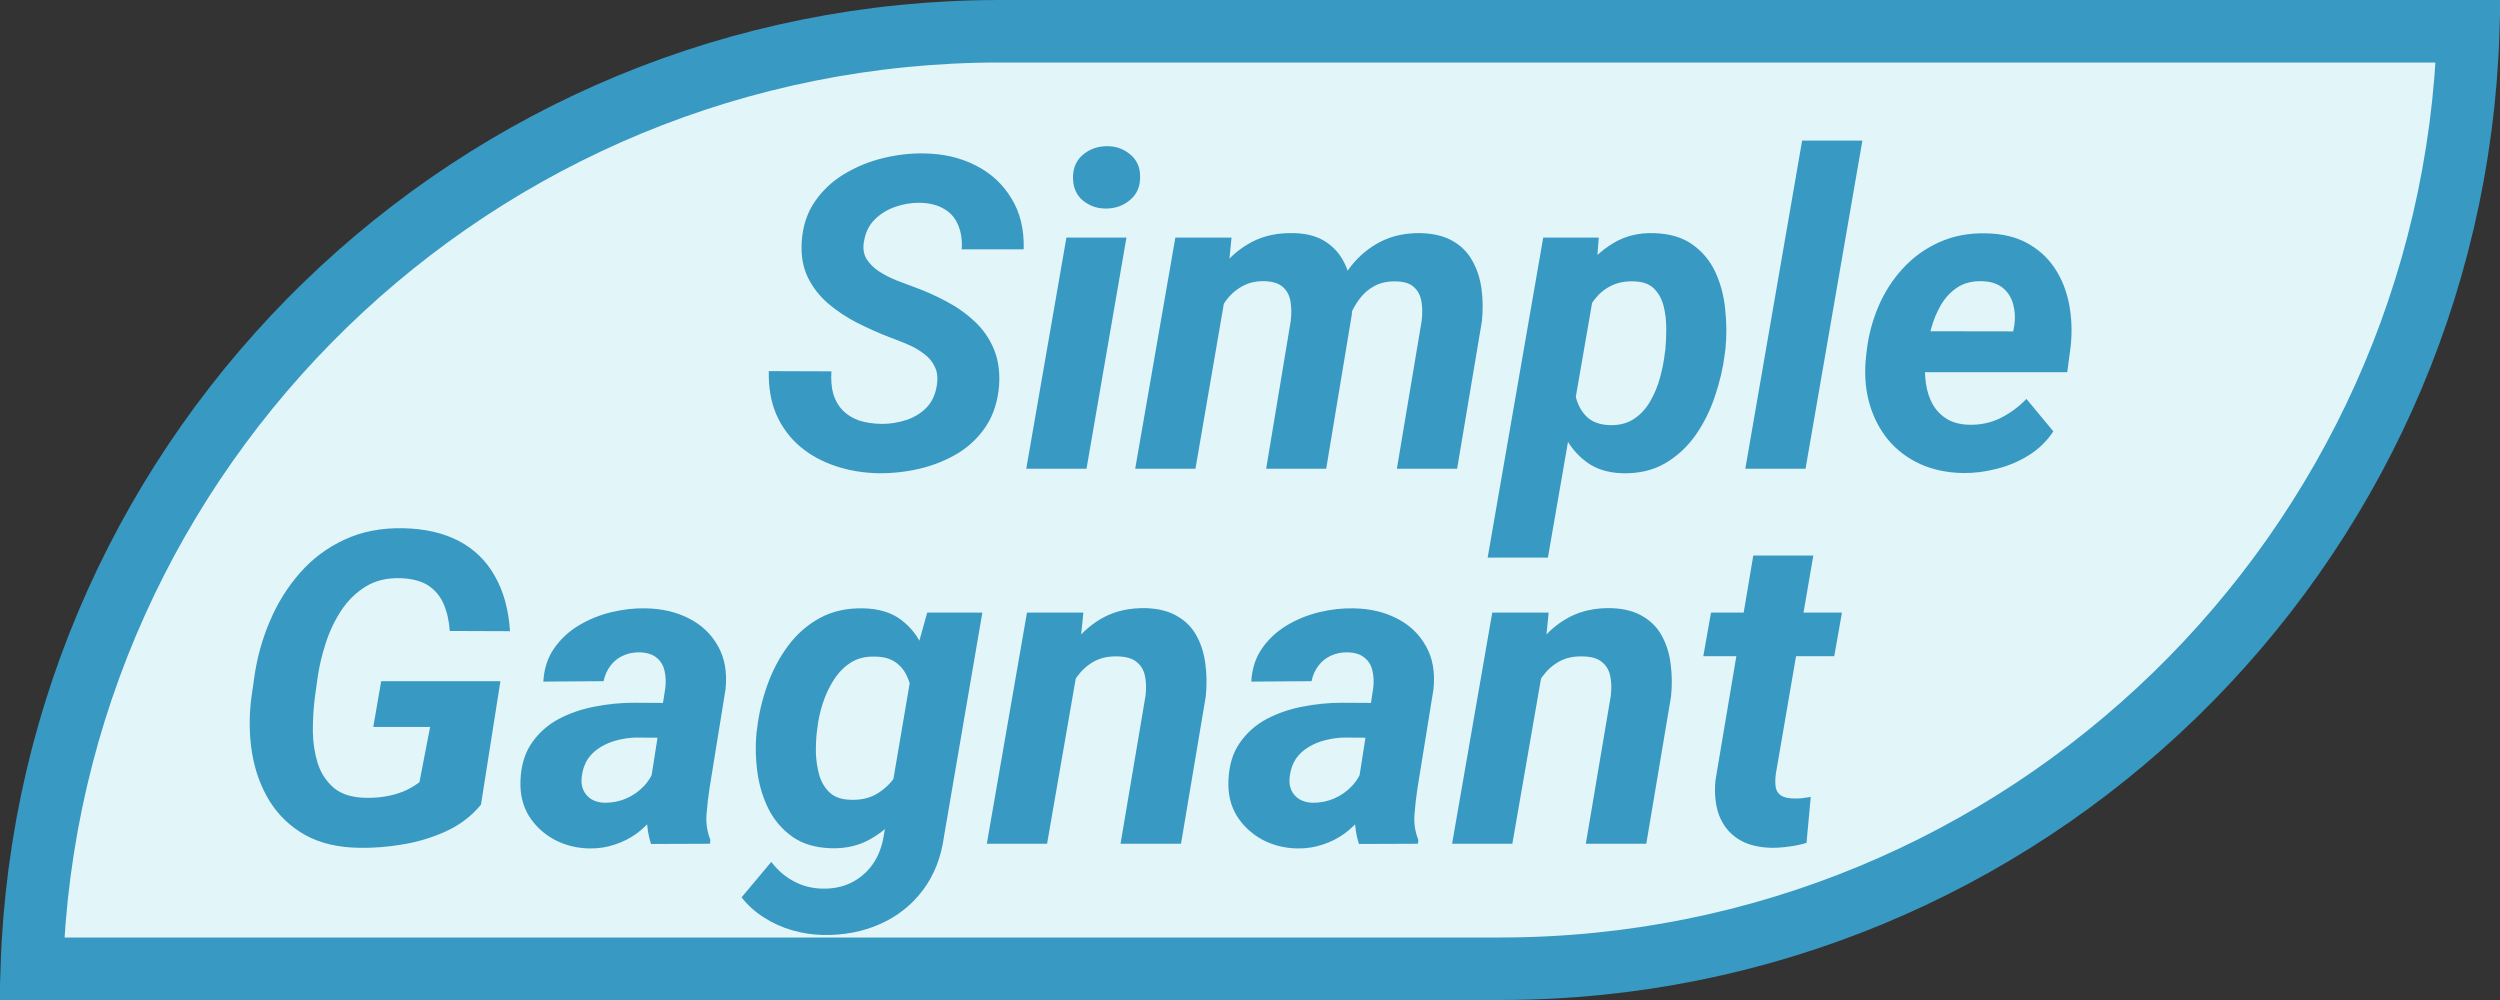 <svg width="80" height="32" viewBox="0 0 80 32" fill="none" xmlns="http://www.w3.org/2000/svg">
<rect x="0" y="0" width="80" height="32" fill="#333333" stroke="none"/>
<path d="M32 1H78.984C78.456 17.658 64.786 31 48 31H1.016C1.544 14.342 15.214 1 32 1Z" fill="#E2F5F8" stroke="#3899C3" stroke-width="2"/>
<path d="M29.976 12.348C30.017 12.106 29.996 11.903 29.914 11.739C29.837 11.571 29.718 11.429 29.559 11.315C29.404 11.197 29.228 11.097 29.032 11.015C28.841 10.933 28.649 10.857 28.458 10.789C28.107 10.652 27.761 10.497 27.419 10.324C27.082 10.151 26.774 9.946 26.496 9.709C26.218 9.467 26.002 9.187 25.847 8.868C25.692 8.545 25.628 8.166 25.655 7.733C25.687 7.241 25.826 6.815 26.072 6.455C26.318 6.095 26.631 5.801 27.009 5.573C27.392 5.341 27.806 5.17 28.253 5.061C28.704 4.951 29.146 4.901 29.579 4.91C30.199 4.919 30.75 5.049 31.233 5.3C31.716 5.546 32.095 5.897 32.368 6.353C32.646 6.804 32.776 7.346 32.758 7.979H30.775C30.794 7.679 30.755 7.419 30.659 7.2C30.568 6.977 30.42 6.806 30.215 6.688C30.014 6.564 29.757 6.498 29.442 6.489C29.174 6.485 28.909 6.528 28.649 6.619C28.394 6.706 28.173 6.842 27.986 7.029C27.804 7.212 27.69 7.449 27.645 7.74C27.608 7.954 27.638 8.139 27.733 8.294C27.834 8.449 27.968 8.581 28.137 8.69C28.31 8.8 28.492 8.893 28.684 8.971C28.88 9.044 29.055 9.11 29.21 9.169C29.579 9.301 29.935 9.458 30.276 9.641C30.623 9.823 30.928 10.039 31.192 10.29C31.457 10.536 31.66 10.828 31.801 11.165C31.942 11.498 31.999 11.885 31.972 12.327C31.931 12.833 31.794 13.266 31.561 13.626C31.329 13.981 31.028 14.273 30.659 14.501C30.29 14.724 29.887 14.888 29.449 14.993C29.012 15.098 28.567 15.148 28.116 15.144C27.624 15.134 27.162 15.057 26.729 14.911C26.296 14.765 25.917 14.556 25.594 14.282C25.27 14.004 25.02 13.665 24.842 13.264C24.669 12.858 24.589 12.396 24.602 11.876L26.605 11.883C26.587 12.161 26.608 12.405 26.667 12.614C26.731 12.819 26.831 12.992 26.968 13.134C27.109 13.275 27.282 13.382 27.487 13.455C27.697 13.523 27.941 13.56 28.219 13.565C28.488 13.565 28.747 13.523 28.998 13.441C29.249 13.359 29.463 13.229 29.641 13.052C29.818 12.87 29.93 12.635 29.976 12.348ZM36.046 7.604L34.768 15H32.84L34.125 7.604H36.046ZM34.337 5.71C34.328 5.4 34.428 5.152 34.638 4.965C34.852 4.778 35.109 4.682 35.41 4.678C35.697 4.673 35.948 4.76 36.162 4.938C36.376 5.111 36.483 5.345 36.483 5.642C36.492 5.952 36.39 6.2 36.176 6.387C35.962 6.574 35.706 6.669 35.41 6.674C35.123 6.678 34.872 6.594 34.658 6.421C34.449 6.248 34.342 6.011 34.337 5.71ZM39.245 9.244L38.254 15H36.326L37.611 7.604H39.409L39.245 9.244ZM38.691 11.042L38.179 11.049C38.233 10.602 38.334 10.162 38.48 9.729C38.63 9.297 38.835 8.907 39.095 8.561C39.359 8.214 39.683 7.941 40.065 7.74C40.448 7.54 40.895 7.446 41.405 7.46C41.783 7.469 42.098 7.547 42.349 7.692C42.599 7.838 42.797 8.032 42.943 8.273C43.089 8.515 43.185 8.791 43.23 9.101C43.281 9.41 43.29 9.732 43.258 10.065L42.438 15H40.517L41.303 10.276C41.33 10.049 41.328 9.839 41.296 9.647C41.264 9.456 41.184 9.303 41.057 9.189C40.929 9.071 40.735 9.007 40.476 8.998C40.193 8.989 39.947 9.046 39.737 9.169C39.528 9.287 39.352 9.447 39.211 9.647C39.074 9.848 38.963 10.071 38.876 10.317C38.789 10.559 38.728 10.8 38.691 11.042ZM43.005 10.816L42.315 10.912C42.365 10.475 42.465 10.051 42.615 9.641C42.766 9.226 42.971 8.852 43.23 8.52C43.49 8.187 43.807 7.925 44.181 7.733C44.554 7.542 44.987 7.451 45.48 7.46C45.885 7.474 46.222 7.558 46.491 7.713C46.76 7.868 46.967 8.077 47.113 8.342C47.264 8.606 47.362 8.905 47.407 9.237C47.453 9.565 47.457 9.912 47.421 10.276L46.628 15H44.7L45.493 10.27C45.52 10.042 45.518 9.834 45.486 9.647C45.454 9.456 45.375 9.303 45.247 9.189C45.124 9.071 44.933 9.009 44.673 9.005C44.413 8.996 44.185 9.044 43.989 9.148C43.798 9.249 43.636 9.388 43.504 9.565C43.372 9.739 43.265 9.935 43.183 10.153C43.101 10.372 43.041 10.593 43.005 10.816ZM51.044 9.135L49.533 17.844H47.605L49.383 7.604H51.16L51.044 9.135ZM55.214 11.179L55.193 11.322C55.139 11.769 55.034 12.22 54.879 12.676C54.728 13.132 54.521 13.549 54.257 13.927C53.992 14.3 53.667 14.601 53.279 14.829C52.892 15.052 52.436 15.157 51.912 15.144C51.452 15.13 51.069 15.009 50.764 14.781C50.458 14.553 50.219 14.262 50.046 13.906C49.873 13.546 49.752 13.159 49.684 12.744C49.615 12.329 49.588 11.933 49.602 11.555L49.649 11.172C49.718 10.757 49.836 10.331 50.005 9.894C50.173 9.451 50.392 9.046 50.661 8.677C50.93 8.303 51.251 8.005 51.625 7.781C51.999 7.553 52.429 7.446 52.917 7.46C53.423 7.474 53.835 7.594 54.154 7.822C54.478 8.05 54.724 8.346 54.893 8.711C55.061 9.076 55.166 9.474 55.207 9.907C55.253 10.336 55.255 10.759 55.214 11.179ZM53.273 11.315L53.293 11.172C53.311 10.971 53.32 10.75 53.32 10.509C53.32 10.263 53.293 10.028 53.238 9.805C53.184 9.581 53.083 9.395 52.938 9.244C52.792 9.094 52.582 9.014 52.309 9.005C52.031 8.991 51.787 9.035 51.577 9.135C51.367 9.235 51.19 9.376 51.044 9.559C50.903 9.736 50.786 9.939 50.695 10.167C50.604 10.395 50.538 10.63 50.497 10.871L50.36 11.828C50.338 12.106 50.356 12.382 50.415 12.655C50.474 12.924 50.59 13.148 50.764 13.325C50.941 13.503 51.197 13.596 51.529 13.605C51.83 13.61 52.085 13.542 52.295 13.4C52.505 13.259 52.675 13.072 52.808 12.84C52.944 12.603 53.049 12.35 53.122 12.081C53.195 11.812 53.245 11.557 53.273 11.315ZM59.596 4.5L57.777 15H55.85L57.668 4.5H59.596ZM62.815 15.137C62.31 15.128 61.854 15.032 61.448 14.85C61.043 14.663 60.703 14.408 60.43 14.084C60.161 13.76 59.963 13.384 59.835 12.956C59.707 12.528 59.662 12.067 59.698 11.575L59.726 11.295C59.78 10.78 59.906 10.29 60.102 9.825C60.297 9.36 60.56 8.95 60.888 8.595C61.216 8.235 61.603 7.954 62.05 7.754C62.501 7.549 63.002 7.453 63.554 7.467C64.069 7.476 64.508 7.581 64.873 7.781C65.238 7.982 65.532 8.251 65.755 8.588C65.978 8.925 66.131 9.31 66.213 9.743C66.295 10.171 66.311 10.62 66.261 11.09L66.151 11.91H60.437L60.648 10.598L64.422 10.604L64.456 10.434C64.493 10.183 64.481 9.951 64.422 9.736C64.363 9.518 64.251 9.342 64.087 9.21C63.923 9.078 63.704 9.007 63.431 8.998C63.116 8.989 62.852 9.055 62.638 9.196C62.423 9.338 62.248 9.524 62.111 9.757C61.975 9.989 61.87 10.242 61.797 10.516C61.724 10.784 61.672 11.044 61.64 11.295L61.612 11.568C61.59 11.81 61.596 12.051 61.633 12.293C61.669 12.53 61.74 12.744 61.845 12.935C61.954 13.127 62.102 13.282 62.289 13.4C62.48 13.519 62.72 13.583 63.007 13.592C63.371 13.601 63.706 13.53 64.012 13.38C64.322 13.225 64.6 13.02 64.846 12.765L65.707 13.804C65.502 14.114 65.24 14.369 64.921 14.569C64.606 14.765 64.267 14.909 63.902 15C63.538 15.096 63.175 15.141 62.815 15.137Z" fill="#3899C3"/>
<path d="M16.013 21.798L15.391 25.749C15.094 26.109 14.725 26.392 14.283 26.597C13.846 26.797 13.383 26.939 12.896 27.02C12.408 27.102 11.943 27.139 11.501 27.13C10.822 27.121 10.243 26.984 9.765 26.72C9.291 26.451 8.912 26.091 8.63 25.64C8.352 25.189 8.165 24.68 8.069 24.115C7.974 23.546 7.965 22.953 8.042 22.338L8.131 21.716C8.217 21.078 8.384 20.469 8.63 19.891C8.876 19.307 9.197 18.79 9.594 18.339C9.99 17.883 10.464 17.528 11.016 17.273C11.567 17.013 12.194 16.89 12.896 16.903C13.597 16.917 14.194 17.054 14.687 17.314C15.179 17.573 15.562 17.947 15.835 18.435C16.113 18.918 16.275 19.506 16.32 20.198L14.393 20.191C14.37 19.863 14.304 19.574 14.194 19.323C14.085 19.073 13.921 18.877 13.702 18.735C13.483 18.594 13.196 18.517 12.841 18.503C12.403 18.485 12.027 18.571 11.713 18.763C11.398 18.954 11.134 19.212 10.92 19.535C10.71 19.854 10.544 20.205 10.421 20.588C10.298 20.966 10.211 21.338 10.161 21.702L10.072 22.345C10.031 22.677 10.011 23.028 10.011 23.398C10.015 23.762 10.068 24.106 10.168 24.43C10.273 24.749 10.446 25.011 10.688 25.216C10.929 25.416 11.266 25.521 11.699 25.53C11.909 25.535 12.114 25.521 12.315 25.489C12.515 25.457 12.709 25.405 12.896 25.332C13.082 25.255 13.258 25.154 13.422 25.031L13.764 23.261H11.945L12.198 21.798H16.013ZM20.77 25.332L21.29 22.017C21.313 21.816 21.304 21.629 21.263 21.456C21.222 21.283 21.137 21.146 21.01 21.046C20.887 20.941 20.711 20.884 20.483 20.875C20.278 20.87 20.094 20.907 19.93 20.984C19.77 21.057 19.638 21.164 19.533 21.306C19.428 21.442 19.355 21.606 19.314 21.798L17.387 21.811C17.41 21.401 17.523 21.048 17.729 20.752C17.938 20.451 18.203 20.205 18.521 20.014C18.84 19.822 19.187 19.681 19.561 19.59C19.939 19.499 20.308 19.458 20.668 19.467C21.183 19.476 21.641 19.583 22.042 19.788C22.448 19.993 22.758 20.287 22.972 20.67C23.19 21.048 23.273 21.509 23.218 22.051L22.705 25.223C22.664 25.487 22.632 25.765 22.609 26.057C22.587 26.344 22.628 26.617 22.732 26.877L22.719 27L20.832 27.007C20.745 26.738 20.702 26.462 20.702 26.18C20.707 25.893 20.73 25.61 20.77 25.332ZM21.509 22.495L21.324 23.609L20.347 23.602C20.151 23.607 19.955 23.634 19.759 23.685C19.567 23.73 19.39 23.803 19.226 23.903C19.061 23.999 18.925 24.124 18.815 24.279C18.711 24.434 18.645 24.623 18.617 24.847C18.594 25.006 18.61 25.15 18.665 25.277C18.72 25.4 18.804 25.498 18.918 25.571C19.037 25.644 19.178 25.683 19.342 25.688C19.574 25.692 19.802 25.649 20.025 25.558C20.249 25.462 20.442 25.328 20.606 25.154C20.77 24.981 20.884 24.781 20.948 24.553L21.358 25.407C21.249 25.662 21.11 25.897 20.941 26.111C20.777 26.326 20.588 26.512 20.374 26.672C20.16 26.827 19.925 26.945 19.67 27.027C19.415 27.114 19.141 27.155 18.85 27.15C18.444 27.141 18.07 27.046 17.729 26.863C17.391 26.676 17.122 26.424 16.922 26.105C16.726 25.781 16.637 25.405 16.655 24.977C16.674 24.494 16.794 24.092 17.018 23.773C17.241 23.45 17.528 23.195 17.879 23.008C18.234 22.821 18.619 22.689 19.034 22.611C19.453 22.529 19.868 22.488 20.278 22.488L21.509 22.495ZM29.671 19.604H31.435L30.211 26.747C30.12 27.426 29.894 28.005 29.534 28.483C29.174 28.962 28.716 29.324 28.16 29.57C27.609 29.816 26.996 29.933 26.321 29.919C25.993 29.91 25.67 29.86 25.351 29.769C25.032 29.677 24.733 29.543 24.455 29.365C24.177 29.192 23.936 28.976 23.73 28.716L24.681 27.581C24.881 27.845 25.118 28.05 25.392 28.196C25.665 28.347 25.968 28.426 26.301 28.436C26.656 28.445 26.971 28.381 27.244 28.244C27.518 28.107 27.743 27.914 27.921 27.663C28.099 27.412 28.217 27.114 28.276 26.768L29.22 21.217L29.671 19.604ZM24.209 23.439L24.23 23.295C24.284 22.83 24.394 22.37 24.558 21.914C24.722 21.454 24.943 21.037 25.221 20.663C25.499 20.289 25.838 19.993 26.239 19.774C26.64 19.556 27.107 19.453 27.641 19.467C28.133 19.48 28.532 19.604 28.837 19.836C29.142 20.064 29.375 20.362 29.534 20.731C29.694 21.096 29.799 21.492 29.849 21.921C29.903 22.349 29.922 22.766 29.903 23.172L29.869 23.493C29.796 23.903 29.675 24.325 29.507 24.758C29.338 25.191 29.119 25.592 28.851 25.961C28.582 26.326 28.258 26.617 27.88 26.836C27.506 27.055 27.08 27.157 26.602 27.144C26.105 27.13 25.692 27.009 25.364 26.781C25.041 26.553 24.785 26.259 24.599 25.899C24.416 25.535 24.296 25.138 24.236 24.71C24.177 24.277 24.168 23.853 24.209 23.439ZM26.157 23.288L26.137 23.439C26.114 23.644 26.105 23.869 26.109 24.115C26.119 24.357 26.155 24.589 26.219 24.812C26.287 25.036 26.399 25.22 26.554 25.366C26.709 25.508 26.923 25.583 27.196 25.592C27.556 25.61 27.864 25.535 28.119 25.366C28.379 25.198 28.586 24.974 28.741 24.696C28.896 24.414 29.003 24.115 29.062 23.801L29.192 22.892C29.211 22.673 29.208 22.454 29.186 22.235C29.163 22.017 29.108 21.816 29.021 21.634C28.939 21.451 28.816 21.303 28.652 21.189C28.493 21.076 28.281 21.016 28.017 21.012C27.711 20.998 27.447 21.062 27.224 21.203C27.005 21.344 26.823 21.531 26.677 21.764C26.531 21.991 26.415 22.24 26.328 22.509C26.241 22.778 26.185 23.037 26.157 23.288ZM34.497 21.292L33.506 27H31.578L32.863 19.604H34.668L34.497 21.292ZM33.93 23.042L33.451 23.056C33.501 22.614 33.602 22.176 33.752 21.743C33.902 21.31 34.107 20.921 34.367 20.574C34.632 20.223 34.953 19.948 35.331 19.747C35.714 19.547 36.158 19.451 36.664 19.46C37.074 19.474 37.411 19.56 37.676 19.72C37.945 19.875 38.15 20.084 38.291 20.349C38.437 20.613 38.53 20.912 38.571 21.244C38.617 21.577 38.621 21.923 38.585 22.283L37.792 27H35.857L36.657 22.263C36.685 22.021 36.678 21.807 36.637 21.62C36.596 21.433 36.505 21.285 36.363 21.176C36.227 21.066 36.026 21.009 35.762 21.005C35.47 20.996 35.217 21.05 35.003 21.169C34.793 21.287 34.616 21.447 34.47 21.648C34.324 21.848 34.208 22.069 34.121 22.311C34.035 22.552 33.971 22.796 33.93 23.042ZM43.425 25.332L43.944 22.017C43.967 21.816 43.958 21.629 43.917 21.456C43.876 21.283 43.792 21.146 43.664 21.046C43.541 20.941 43.366 20.884 43.138 20.875C42.933 20.87 42.748 20.907 42.584 20.984C42.425 21.057 42.292 21.164 42.188 21.306C42.083 21.442 42.01 21.606 41.969 21.798L40.041 21.811C40.064 21.401 40.178 21.048 40.383 20.752C40.592 20.451 40.857 20.205 41.176 20.014C41.495 19.822 41.841 19.681 42.215 19.59C42.593 19.499 42.962 19.458 43.322 19.467C43.837 19.476 44.295 19.583 44.696 19.788C45.102 19.993 45.412 20.287 45.626 20.67C45.845 21.048 45.927 21.509 45.872 22.051L45.359 25.223C45.318 25.487 45.286 25.765 45.264 26.057C45.241 26.344 45.282 26.617 45.387 26.877L45.373 27L43.486 27.007C43.4 26.738 43.356 26.462 43.356 26.18C43.361 25.893 43.384 25.61 43.425 25.332ZM44.163 22.495L43.978 23.609L43.001 23.602C42.805 23.607 42.609 23.634 42.413 23.685C42.222 23.73 42.044 23.803 41.88 23.903C41.716 23.999 41.579 24.124 41.47 24.279C41.365 24.434 41.299 24.623 41.272 24.847C41.249 25.006 41.265 25.15 41.319 25.277C41.374 25.4 41.458 25.498 41.572 25.571C41.691 25.644 41.832 25.683 41.996 25.688C42.228 25.692 42.456 25.649 42.68 25.558C42.903 25.462 43.097 25.328 43.261 25.154C43.425 24.981 43.539 24.781 43.602 24.553L44.013 25.407C43.903 25.662 43.764 25.897 43.596 26.111C43.432 26.326 43.242 26.512 43.028 26.672C42.814 26.827 42.579 26.945 42.324 27.027C42.069 27.114 41.796 27.155 41.504 27.15C41.098 27.141 40.725 27.046 40.383 26.863C40.046 26.676 39.777 26.424 39.576 26.105C39.38 25.781 39.291 25.405 39.31 24.977C39.328 24.494 39.449 24.092 39.672 23.773C39.895 23.45 40.182 23.195 40.533 23.008C40.889 22.821 41.274 22.689 41.688 22.611C42.108 22.529 42.523 22.488 42.933 22.488L44.163 22.495ZM49.386 21.292L48.395 27H46.467L47.752 19.604H49.557L49.386 21.292ZM48.818 23.042L48.34 23.056C48.39 22.614 48.49 22.176 48.641 21.743C48.791 21.31 48.996 20.921 49.256 20.574C49.52 20.223 49.842 19.948 50.22 19.747C50.602 19.547 51.047 19.451 51.553 19.46C51.963 19.474 52.3 19.56 52.565 19.72C52.833 19.875 53.038 20.084 53.18 20.349C53.325 20.613 53.419 20.912 53.46 21.244C53.505 21.577 53.51 21.923 53.474 22.283L52.681 27H50.746L51.546 22.263C51.573 22.021 51.566 21.807 51.525 21.62C51.484 21.433 51.393 21.285 51.252 21.176C51.115 21.066 50.915 21.009 50.65 21.005C50.359 20.996 50.106 21.05 49.892 21.169C49.682 21.287 49.504 21.447 49.358 21.648C49.213 21.848 49.096 22.069 49.01 22.311C48.923 22.552 48.859 22.796 48.818 23.042ZM58.942 19.604L58.696 20.998H54.506L54.752 19.604H58.942ZM56.105 17.778H58.026L56.823 24.785C56.805 24.945 56.805 25.081 56.823 25.195C56.846 25.305 56.898 25.389 56.98 25.448C57.062 25.508 57.19 25.542 57.363 25.551C57.459 25.555 57.555 25.553 57.65 25.544C57.746 25.53 57.844 25.517 57.944 25.503L57.808 26.973C57.625 27.027 57.441 27.066 57.254 27.089C57.072 27.116 56.885 27.13 56.693 27.13C56.256 27.121 55.896 27.025 55.613 26.843C55.335 26.66 55.135 26.41 55.012 26.091C54.893 25.767 54.855 25.394 54.895 24.97L56.105 17.778Z" fill="#3899C3"/>
</svg>

